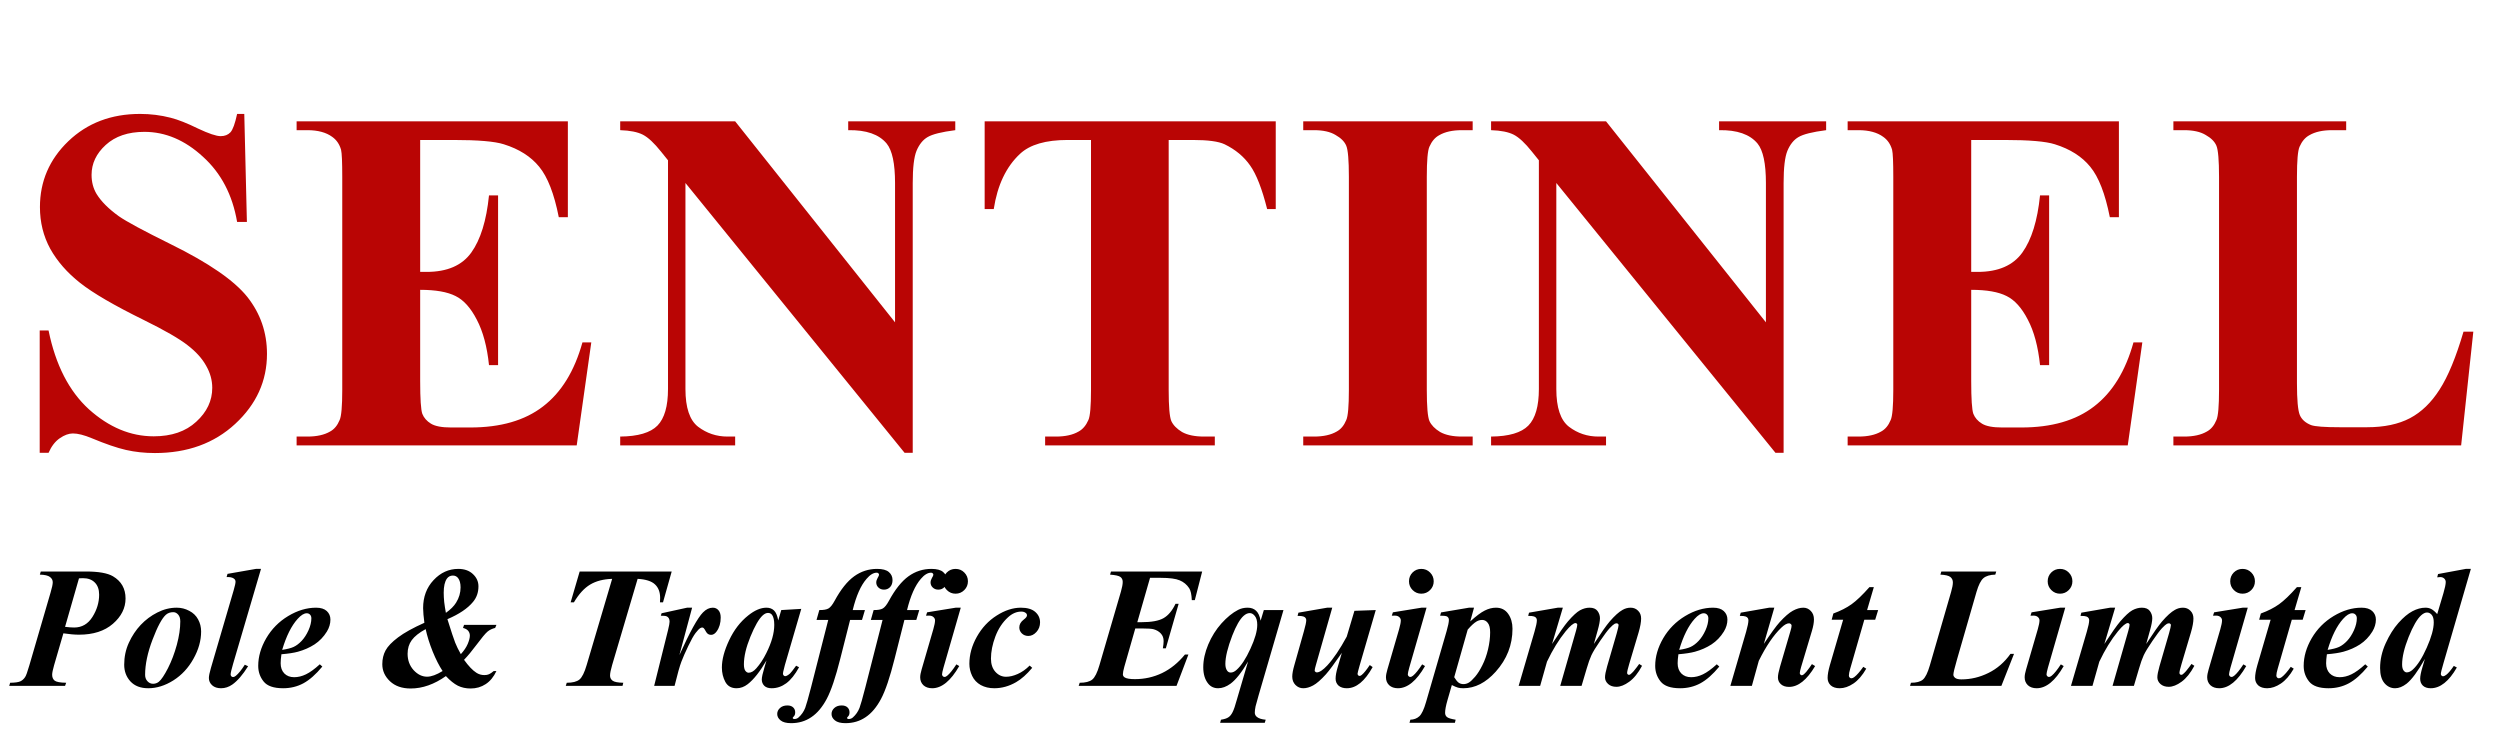 <svg width="174" height="51" viewBox="0 0 174 51" fill="none" xmlns="http://www.w3.org/2000/svg">
<path d="M17.002 7.929L17.184 15.448H16.503C16.181 13.562 15.388 12.049 14.124 10.907C12.871 9.753 11.512 9.177 10.049 9.177C8.918 9.177 8.019 9.482 7.354 10.092C6.7 10.69 6.373 11.383 6.373 12.171C6.373 12.67 6.489 13.113 6.722 13.501C7.044 14.023 7.559 14.538 8.269 15.048C8.79 15.414 9.993 16.063 11.878 16.994C14.518 18.292 16.297 19.517 17.218 20.671C18.127 21.824 18.582 23.143 18.582 24.629C18.582 26.515 17.844 28.139 16.369 29.503C14.906 30.856 13.043 31.532 10.781 31.532C10.071 31.532 9.4 31.46 8.768 31.316C8.136 31.172 7.343 30.9 6.389 30.501C5.857 30.279 5.419 30.168 5.075 30.168C4.787 30.168 4.482 30.279 4.16 30.501C3.839 30.723 3.578 31.061 3.379 31.516H2.763V22.999H3.379C3.867 25.395 4.804 27.224 6.19 28.488C7.587 29.741 9.089 30.368 10.697 30.368C11.939 30.368 12.926 30.03 13.658 29.353C14.401 28.677 14.773 27.89 14.773 26.991C14.773 26.459 14.629 25.943 14.34 25.444C14.063 24.945 13.636 24.474 13.059 24.03C12.483 23.576 11.463 22.988 9.999 22.267C7.947 21.258 6.472 20.399 5.574 19.689C4.676 18.979 3.983 18.187 3.495 17.311C3.018 16.434 2.78 15.47 2.78 14.416C2.78 12.62 3.44 11.09 4.759 9.825C6.079 8.561 7.742 7.929 9.749 7.929C10.481 7.929 11.191 8.018 11.878 8.195C12.4 8.328 13.032 8.578 13.775 8.944C14.529 9.299 15.055 9.476 15.355 9.476C15.643 9.476 15.87 9.387 16.037 9.21C16.203 9.033 16.358 8.606 16.503 7.929H17.002ZM29.244 9.742V18.924H29.693C31.123 18.924 32.16 18.475 32.803 17.577C33.447 16.678 33.857 15.353 34.034 13.601H34.666V25.411H34.034C33.901 24.125 33.618 23.071 33.186 22.251C32.765 21.43 32.271 20.881 31.706 20.604C31.14 20.316 30.32 20.172 29.244 20.172V26.526C29.244 27.767 29.294 28.527 29.394 28.804C29.505 29.082 29.704 29.309 29.992 29.486C30.281 29.664 30.746 29.753 31.39 29.753H32.737C34.844 29.753 36.529 29.265 37.794 28.289C39.069 27.313 39.984 25.827 40.538 23.831H41.154L40.139 31H20.644V30.385H21.393C22.047 30.385 22.574 30.268 22.973 30.035C23.261 29.88 23.483 29.614 23.638 29.237C23.76 28.971 23.821 28.272 23.821 27.141V12.304C23.821 11.284 23.794 10.657 23.738 10.424C23.627 10.036 23.422 9.737 23.123 9.526C22.701 9.216 22.125 9.06 21.393 9.06H20.644V8.445H39.523V15.115H38.891C38.57 13.485 38.115 12.315 37.527 11.605C36.951 10.896 36.13 10.374 35.066 10.042C34.445 9.842 33.28 9.742 31.573 9.742H29.244ZM51.167 8.445L62.295 22.434V12.736C62.295 11.383 62.101 10.469 61.713 9.992C61.18 9.349 60.288 9.038 59.035 9.06V8.445H66.487V9.06C65.533 9.182 64.89 9.343 64.557 9.543C64.235 9.731 63.98 10.047 63.792 10.491C63.614 10.923 63.526 11.672 63.526 12.736V31.516H62.96L47.707 12.736V27.075C47.707 28.372 48.001 29.248 48.589 29.703C49.188 30.157 49.87 30.385 50.635 30.385H51.167V31H43.166V30.385C44.408 30.373 45.273 30.118 45.761 29.619C46.249 29.12 46.493 28.272 46.493 27.075V11.156L46.011 10.557C45.534 9.958 45.112 9.565 44.746 9.376C44.38 9.188 43.854 9.082 43.166 9.06V8.445H51.167ZM88.792 8.445V14.549H88.193C87.838 13.141 87.445 12.132 87.012 11.522C86.58 10.901 85.987 10.408 85.233 10.042C84.811 9.842 84.074 9.742 83.02 9.742H81.34V27.141C81.34 28.294 81.401 29.015 81.523 29.303C81.656 29.592 81.906 29.847 82.272 30.069C82.649 30.279 83.159 30.385 83.802 30.385H84.551V31H72.741V30.385H73.489C74.144 30.385 74.67 30.268 75.07 30.035C75.358 29.88 75.585 29.614 75.751 29.237C75.873 28.971 75.934 28.272 75.934 27.141V9.742H74.304C72.785 9.742 71.682 10.064 70.994 10.707C70.029 11.605 69.42 12.886 69.165 14.549H68.532V8.445H88.792ZM102.498 30.385V31H90.705V30.385H91.454C92.108 30.385 92.635 30.268 93.034 30.035C93.322 29.88 93.544 29.614 93.699 29.237C93.821 28.971 93.882 28.272 93.882 27.141V12.304C93.882 11.151 93.821 10.43 93.699 10.142C93.577 9.853 93.328 9.604 92.951 9.393C92.585 9.171 92.086 9.06 91.454 9.06H90.705V8.445H102.498V9.06H101.75C101.096 9.06 100.569 9.177 100.17 9.41C99.881 9.565 99.654 9.831 99.488 10.208C99.366 10.474 99.305 11.173 99.305 12.304V27.141C99.305 28.294 99.366 29.015 99.488 29.303C99.621 29.592 99.87 29.847 100.236 30.069C100.613 30.279 101.118 30.385 101.75 30.385H102.498ZM111.78 8.445L122.908 22.434V12.736C122.908 11.383 122.714 10.469 122.326 9.992C121.793 9.349 120.901 9.038 119.648 9.06V8.445H127.099V9.06C126.146 9.182 125.503 9.343 125.17 9.543C124.848 9.731 124.593 10.047 124.405 10.491C124.227 10.923 124.139 11.672 124.139 12.736V31.516H123.573L108.32 12.736V27.075C108.32 28.372 108.614 29.248 109.202 29.703C109.8 30.157 110.482 30.385 111.248 30.385H111.78V31H103.779V30.385C105.021 30.373 105.886 30.118 106.374 29.619C106.862 29.12 107.106 28.272 107.106 27.075V11.156L106.623 10.557C106.147 9.958 105.725 9.565 105.359 9.376C104.993 9.188 104.467 9.082 103.779 9.06V8.445H111.78ZM137.196 9.742V18.924H137.645C139.076 18.924 140.112 18.475 140.756 17.577C141.399 16.678 141.809 15.353 141.986 13.601H142.619V25.411H141.986C141.853 24.125 141.571 23.071 141.138 22.251C140.717 21.43 140.223 20.881 139.658 20.604C139.092 20.316 138.272 20.172 137.196 20.172V26.526C137.196 27.767 137.246 28.527 137.346 28.804C137.457 29.082 137.656 29.309 137.945 29.486C138.233 29.664 138.699 29.753 139.342 29.753H140.689C142.796 29.753 144.482 29.265 145.746 28.289C147.021 27.313 147.936 25.827 148.49 23.831H149.106L148.091 31H128.596V30.385H129.345C129.999 30.385 130.526 30.268 130.925 30.035C131.213 29.88 131.435 29.614 131.59 29.237C131.712 28.971 131.773 28.272 131.773 27.141V12.304C131.773 11.284 131.746 10.657 131.69 10.424C131.579 10.036 131.374 9.737 131.075 9.526C130.653 9.216 130.077 9.06 129.345 9.06H128.596V8.445H147.476V15.115H146.844C146.522 13.485 146.067 12.315 145.48 11.605C144.903 10.896 144.082 10.374 143.018 10.042C142.397 9.842 141.232 9.742 139.525 9.742H137.196ZM172.143 23.082L171.295 31H151.268V30.385H152.017C152.671 30.385 153.198 30.268 153.597 30.035C153.885 29.88 154.107 29.614 154.262 29.237C154.384 28.971 154.445 28.272 154.445 27.141V12.304C154.445 11.151 154.384 10.43 154.262 10.142C154.14 9.853 153.891 9.604 153.514 9.393C153.148 9.171 152.649 9.06 152.017 9.06H151.268V8.445H163.294V9.06H162.313C161.659 9.06 161.132 9.177 160.733 9.41C160.444 9.565 160.217 9.831 160.051 10.208C159.929 10.474 159.868 11.173 159.868 12.304V26.675C159.868 27.828 159.934 28.566 160.067 28.887C160.2 29.198 160.461 29.431 160.849 29.586C161.126 29.686 161.797 29.736 162.862 29.736H164.741C165.939 29.736 166.937 29.525 167.735 29.104C168.534 28.682 169.221 28.017 169.798 27.108C170.386 26.198 170.94 24.857 171.461 23.082H172.143Z" fill="#B90504"/>
<path d="M4.411 44.08L3.765 46.299C3.675 46.612 3.63 46.834 3.63 46.963C3.63 47.143 3.689 47.28 3.806 47.374C3.924 47.464 4.19 47.513 4.605 47.52L4.528 47.737H0.642L0.706 47.52C1.035 47.516 1.268 47.485 1.405 47.426C1.542 47.364 1.656 47.264 1.746 47.127C1.812 47.037 1.912 46.761 2.045 46.299L3.519 41.245C3.62 40.908 3.671 40.667 3.671 40.523C3.671 40.378 3.607 40.256 3.477 40.158C3.348 40.057 3.113 40.002 2.773 39.994L2.838 39.777H5.99C6.855 39.777 7.477 39.886 7.857 40.106C8.444 40.45 8.738 40.967 8.738 41.656C8.738 42.321 8.444 42.908 7.857 43.417C7.274 43.922 6.487 44.174 5.497 44.174C5.199 44.174 4.837 44.143 4.411 44.08ZM4.528 43.628C4.783 43.659 4.994 43.675 5.162 43.675C5.702 43.675 6.127 43.428 6.436 42.935C6.745 42.442 6.9 41.928 6.9 41.391C6.9 41.027 6.8 40.746 6.601 40.546C6.401 40.342 6.125 40.241 5.773 40.241C5.699 40.241 5.607 40.245 5.497 40.252L4.528 43.628ZM12.301 42.295C12.61 42.295 12.9 42.368 13.17 42.513C13.444 42.654 13.649 42.851 13.786 43.106C13.927 43.36 13.998 43.642 13.998 43.951C13.998 44.585 13.82 45.219 13.463 45.853C13.111 46.487 12.646 46.988 12.066 47.356C11.487 47.72 10.904 47.902 10.317 47.902C9.784 47.902 9.372 47.743 9.078 47.426C8.788 47.109 8.644 46.722 8.644 46.264C8.644 45.72 8.751 45.211 8.967 44.738C9.186 44.26 9.462 43.845 9.794 43.493C10.131 43.137 10.516 42.849 10.951 42.63C11.385 42.407 11.835 42.295 12.301 42.295ZM12.06 42.607C11.853 42.607 11.681 42.667 11.544 42.789C11.27 43.035 10.961 43.612 10.616 44.52C10.272 45.425 10.1 46.24 10.1 46.968C10.1 47.148 10.154 47.297 10.264 47.415C10.373 47.532 10.503 47.591 10.651 47.591C10.804 47.591 10.939 47.544 11.056 47.45C11.229 47.309 11.44 46.994 11.691 46.505C11.941 46.012 12.146 45.469 12.307 44.879C12.467 44.284 12.548 43.74 12.548 43.246C12.548 43.043 12.499 42.886 12.401 42.777C12.303 42.663 12.19 42.607 12.06 42.607ZM18.166 39.595L16.223 46.205C16.109 46.597 16.052 46.841 16.052 46.939C16.052 46.99 16.068 47.033 16.099 47.068C16.135 47.103 16.172 47.121 16.211 47.121C16.281 47.121 16.348 47.094 16.411 47.039C16.598 46.886 16.808 46.628 17.039 46.264L17.268 46.37C16.896 46.965 16.53 47.389 16.17 47.644C15.923 47.816 15.661 47.902 15.383 47.902C15.125 47.902 14.919 47.833 14.767 47.697C14.614 47.556 14.538 47.387 14.538 47.192C14.538 47.047 14.585 46.814 14.679 46.493L16.264 41.08C16.35 40.783 16.393 40.585 16.393 40.487C16.393 40.393 16.352 40.319 16.27 40.264C16.16 40.186 15.994 40.153 15.771 40.164L15.835 39.941L17.814 39.595H18.166ZM19.587 45.536C19.551 45.79 19.534 46 19.534 46.164C19.534 46.458 19.618 46.693 19.786 46.869C19.958 47.045 20.187 47.133 20.473 47.133C20.747 47.133 21.021 47.066 21.295 46.933C21.573 46.8 21.894 46.567 22.258 46.235L22.434 46.393C21.984 46.937 21.545 47.325 21.119 47.556C20.692 47.786 20.221 47.902 19.704 47.902C19.05 47.902 18.598 47.745 18.348 47.432C18.097 47.119 17.972 46.757 17.972 46.346C17.972 45.704 18.158 45.062 18.53 44.421C18.906 43.779 19.414 43.264 20.056 42.877C20.702 42.489 21.35 42.295 21.999 42.295C22.328 42.295 22.577 42.374 22.745 42.53C22.913 42.687 22.997 42.884 22.997 43.123C22.997 43.409 22.915 43.687 22.751 43.957C22.524 44.325 22.238 44.622 21.894 44.849C21.549 45.072 21.164 45.242 20.737 45.36C20.451 45.438 20.068 45.497 19.587 45.536ZM19.639 45.231C19.984 45.18 20.25 45.111 20.438 45.025C20.63 44.935 20.816 44.794 20.996 44.603C21.18 44.407 21.338 44.162 21.471 43.869C21.604 43.571 21.671 43.293 21.671 43.035C21.671 42.925 21.639 42.839 21.577 42.777C21.518 42.714 21.442 42.683 21.348 42.683C21.16 42.683 20.949 42.814 20.714 43.076C20.283 43.554 19.925 44.272 19.639 45.231ZM29.537 43.346C29.51 43.135 29.488 42.945 29.473 42.777C29.457 42.605 29.449 42.454 29.449 42.325C29.449 41.542 29.692 40.892 30.177 40.376C30.663 39.855 31.236 39.595 31.897 39.595C32.32 39.595 32.659 39.714 32.913 39.953C33.171 40.192 33.3 40.477 33.3 40.81C33.3 41.229 33.175 41.589 32.925 41.89C32.553 42.344 31.958 42.745 31.14 43.094C31.402 43.935 31.582 44.479 31.68 44.726C31.778 44.972 31.909 45.241 32.074 45.53C32.297 45.284 32.457 45.045 32.555 44.814C32.653 44.579 32.702 44.387 32.702 44.239C32.702 44.113 32.664 44.004 32.59 43.91C32.516 43.816 32.395 43.747 32.226 43.704L32.297 43.493H34.551L34.463 43.704C34.252 43.755 34.074 43.841 33.929 43.963C33.784 44.084 33.516 44.407 33.124 44.931C32.846 45.307 32.571 45.638 32.297 45.923C32.61 46.358 32.895 46.657 33.154 46.822C33.318 46.931 33.506 46.986 33.717 46.986C33.839 46.986 33.944 46.967 34.034 46.927C34.124 46.888 34.234 46.814 34.363 46.704H34.551C34.363 47.107 34.115 47.411 33.805 47.614C33.496 47.818 33.146 47.919 32.755 47.919C32.426 47.919 32.13 47.855 31.868 47.726C31.606 47.593 31.328 47.37 31.034 47.056C30.631 47.342 30.224 47.557 29.813 47.702C29.406 47.847 28.995 47.919 28.581 47.919C27.978 47.919 27.498 47.751 27.142 47.415C26.786 47.078 26.608 46.683 26.608 46.229C26.608 45.869 26.684 45.548 26.837 45.266C26.989 44.984 27.279 44.683 27.706 44.362C28.132 44.041 28.743 43.702 29.537 43.346ZM31.034 42.654C31.359 42.423 31.596 42.186 31.745 41.943C31.952 41.611 32.056 41.256 32.056 40.881C32.056 40.599 31.997 40.382 31.88 40.229C31.786 40.115 31.666 40.059 31.522 40.059C31.346 40.059 31.207 40.129 31.105 40.27C30.956 40.481 30.882 40.808 30.882 41.25C30.882 41.45 30.893 41.667 30.917 41.902C30.944 42.133 30.984 42.383 31.034 42.654ZM29.625 43.787C29.175 44.033 28.852 44.289 28.657 44.556C28.465 44.818 28.369 45.133 28.369 45.501C28.369 45.951 28.508 46.331 28.786 46.64C29.068 46.945 29.381 47.098 29.725 47.098C29.874 47.098 30.038 47.064 30.218 46.998C30.398 46.931 30.594 46.834 30.805 46.704C30.567 46.344 30.336 45.89 30.113 45.342C29.894 44.794 29.731 44.276 29.625 43.787ZM40.345 39.777H46.75L46.146 41.92H45.934C45.942 41.806 45.946 41.706 45.946 41.62C45.946 41.213 45.827 40.898 45.588 40.675C45.349 40.448 44.946 40.319 44.379 40.288L42.606 46.282C42.508 46.614 42.459 46.861 42.459 47.021C42.459 47.17 42.52 47.289 42.641 47.379C42.762 47.465 43.009 47.513 43.38 47.52L43.328 47.737H39.377L39.447 47.52C39.85 47.52 40.144 47.446 40.328 47.297C40.512 47.145 40.68 46.806 40.833 46.282L42.606 40.288C41.995 40.307 41.484 40.44 41.073 40.687C40.662 40.933 40.287 41.344 39.946 41.92H39.717L40.345 39.777ZM48.171 42.295L47.285 45.595C48.013 43.986 48.56 42.996 48.928 42.624C49.144 42.405 49.37 42.295 49.609 42.295C49.774 42.295 49.907 42.356 50.008 42.477C50.11 42.595 50.161 42.763 50.161 42.982C50.161 43.362 50.069 43.681 49.885 43.939C49.768 44.104 49.637 44.186 49.492 44.186C49.335 44.186 49.218 44.113 49.14 43.969C49.061 43.824 49.007 43.74 48.975 43.716C48.944 43.689 48.911 43.675 48.875 43.675C48.836 43.675 48.795 43.687 48.752 43.71C48.666 43.757 48.553 43.873 48.412 44.057C48.275 44.237 48.104 44.54 47.901 44.967C47.697 45.393 47.539 45.755 47.425 46.053C47.312 46.346 47.153 46.908 46.95 47.737H45.529L46.498 43.845C46.568 43.556 46.603 43.364 46.603 43.27C46.603 43.164 46.584 43.082 46.545 43.023C46.51 42.965 46.459 42.922 46.392 42.894C46.33 42.867 46.197 42.853 45.993 42.853L46.046 42.683L47.819 42.295H48.171ZM55.768 42.378L54.629 46.282L54.511 46.757C54.5 46.816 54.494 46.859 54.494 46.886C54.494 46.933 54.509 46.974 54.541 47.01C54.576 47.045 54.611 47.062 54.646 47.062C54.728 47.062 54.842 47 54.987 46.875C55.045 46.824 55.186 46.644 55.41 46.334L55.615 46.44C55.337 46.949 55.04 47.321 54.723 47.556C54.41 47.786 54.071 47.902 53.707 47.902C53.484 47.902 53.314 47.845 53.196 47.732C53.079 47.614 53.02 47.468 53.02 47.291C53.02 47.139 53.083 46.855 53.208 46.44L53.349 45.965C52.895 46.743 52.459 47.295 52.04 47.62C51.797 47.808 51.539 47.902 51.265 47.902C50.905 47.902 50.645 47.755 50.484 47.462C50.324 47.164 50.243 46.83 50.243 46.458C50.243 45.906 50.412 45.274 50.748 44.562C51.085 43.845 51.527 43.27 52.075 42.836C52.525 42.475 52.948 42.295 53.343 42.295C53.562 42.295 53.738 42.36 53.871 42.489C54.005 42.614 54.102 42.845 54.165 43.182L54.376 42.46L55.768 42.378ZM53.889 43.493C53.889 43.176 53.84 42.947 53.742 42.806C53.672 42.708 53.576 42.659 53.455 42.659C53.333 42.659 53.208 42.718 53.079 42.836C52.817 43.078 52.533 43.571 52.228 44.315C51.926 45.055 51.776 45.694 51.776 46.235C51.776 46.442 51.809 46.593 51.875 46.687C51.946 46.777 52.022 46.822 52.104 46.822C52.28 46.822 52.459 46.72 52.639 46.516C52.897 46.227 53.13 45.873 53.337 45.454C53.705 44.718 53.889 44.065 53.889 43.493ZM59.167 43.147L58.48 45.859C58.159 47.139 57.846 48.066 57.541 48.642C57.235 49.217 56.877 49.642 56.466 49.916C56.059 50.194 55.592 50.332 55.063 50.332C54.73 50.332 54.486 50.268 54.329 50.139C54.173 50.013 54.094 49.865 54.094 49.693C54.094 49.532 54.159 49.393 54.288 49.276C54.417 49.158 54.588 49.099 54.799 49.099C54.975 49.099 55.11 49.145 55.204 49.235C55.298 49.325 55.345 49.438 55.345 49.575C55.345 49.7 55.316 49.792 55.257 49.851C55.198 49.914 55.169 49.955 55.169 49.974L55.198 50.015C55.222 50.035 55.249 50.045 55.28 50.045C55.398 50.045 55.498 50.008 55.58 49.933C55.787 49.749 55.942 49.526 56.044 49.264C56.114 49.084 56.249 48.608 56.449 47.837L57.646 43.147H56.83L57.024 42.46C57.318 42.464 57.531 42.426 57.664 42.348C57.797 42.27 57.938 42.094 58.087 41.82C58.517 41.025 58.971 40.456 59.449 40.111C59.926 39.767 60.458 39.595 61.045 39.595C61.421 39.595 61.693 39.667 61.861 39.812C62.034 39.957 62.12 40.145 62.12 40.376C62.12 40.579 62.063 40.742 61.95 40.863C61.836 40.98 61.695 41.039 61.527 41.039C61.37 41.039 61.241 40.99 61.139 40.892C61.038 40.794 60.987 40.677 60.987 40.54C60.987 40.442 61.018 40.339 61.081 40.229C61.147 40.119 61.18 40.045 61.18 40.006C61.18 39.963 61.165 39.928 61.133 39.9C61.106 39.873 61.069 39.859 61.022 39.859C60.791 39.859 60.554 40.002 60.312 40.288C59.912 40.746 59.591 41.47 59.349 42.46H60.2L59.995 43.147H59.167ZM62.947 43.147L62.261 45.859C61.94 47.139 61.627 48.066 61.321 48.642C61.016 49.217 60.658 49.642 60.247 49.916C59.84 50.194 59.372 50.332 58.844 50.332C58.511 50.332 58.267 50.268 58.11 50.139C57.953 50.013 57.875 49.865 57.875 49.693C57.875 49.532 57.94 49.393 58.069 49.276C58.198 49.158 58.368 49.099 58.58 49.099C58.756 49.099 58.891 49.145 58.985 49.235C59.079 49.325 59.126 49.438 59.126 49.575C59.126 49.7 59.096 49.792 59.038 49.851C58.979 49.914 58.95 49.955 58.95 49.974L58.979 50.015C59.002 50.035 59.03 50.045 59.061 50.045C59.178 50.045 59.278 50.008 59.361 49.933C59.568 49.749 59.722 49.526 59.824 49.264C59.895 49.084 60.03 48.608 60.229 47.837L61.427 43.147H60.611L60.805 42.46C61.098 42.464 61.312 42.426 61.445 42.348C61.578 42.27 61.719 42.094 61.867 41.82C62.298 41.025 62.752 40.456 63.229 40.111C63.707 39.767 64.239 39.595 64.826 39.595C65.202 39.595 65.474 39.667 65.642 39.812C65.814 39.957 65.9 40.145 65.9 40.376C65.9 40.579 65.844 40.742 65.73 40.863C65.617 40.98 65.476 41.039 65.308 41.039C65.151 41.039 65.022 40.99 64.92 40.892C64.818 40.794 64.767 40.677 64.767 40.54C64.767 40.442 64.799 40.339 64.861 40.229C64.928 40.119 64.961 40.045 64.961 40.006C64.961 39.963 64.945 39.928 64.914 39.9C64.887 39.873 64.85 39.859 64.803 39.859C64.572 39.859 64.335 40.002 64.092 40.288C63.693 40.746 63.372 41.47 63.13 42.46H63.981L63.775 43.147H62.947ZM66.505 39.595C66.748 39.595 66.951 39.679 67.116 39.847C67.284 40.016 67.368 40.219 67.368 40.458C67.368 40.697 67.284 40.9 67.116 41.068C66.947 41.237 66.744 41.321 66.505 41.321C66.27 41.321 66.069 41.237 65.9 41.068C65.732 40.9 65.648 40.697 65.648 40.458C65.648 40.219 65.73 40.016 65.895 39.847C66.063 39.679 66.266 39.595 66.505 39.595ZM66.869 42.295L65.666 46.469C65.599 46.708 65.566 46.865 65.566 46.939C65.566 46.982 65.583 47.023 65.619 47.062C65.654 47.098 65.691 47.115 65.73 47.115C65.797 47.115 65.863 47.086 65.93 47.027C66.106 46.882 66.317 46.62 66.564 46.24L66.763 46.358C66.172 47.387 65.544 47.902 64.879 47.902C64.624 47.902 64.421 47.831 64.268 47.691C64.12 47.546 64.045 47.364 64.045 47.145C64.045 47 64.079 46.816 64.145 46.593L64.961 43.787C65.039 43.517 65.079 43.313 65.079 43.176C65.079 43.09 65.041 43.014 64.967 42.947C64.893 42.88 64.791 42.847 64.662 42.847C64.603 42.847 64.533 42.849 64.45 42.853L64.527 42.618L66.517 42.295H66.869ZM71.665 46.323L71.842 46.481C71.462 46.935 71.088 47.268 70.72 47.479C70.231 47.761 69.724 47.902 69.2 47.902C68.847 47.902 68.534 47.828 68.26 47.679C67.99 47.526 67.791 47.315 67.662 47.045C67.532 46.771 67.468 46.491 67.468 46.205C67.468 45.563 67.642 44.933 67.99 44.315C68.339 43.693 68.799 43.202 69.37 42.841C69.941 42.477 70.503 42.295 71.055 42.295C71.497 42.295 71.83 42.393 72.053 42.589C72.276 42.785 72.388 43.027 72.388 43.317C72.388 43.579 72.303 43.802 72.135 43.986C71.967 44.17 71.779 44.262 71.572 44.262C71.391 44.262 71.241 44.203 71.12 44.086C71.002 43.969 70.943 43.83 70.943 43.669C70.943 43.458 71.049 43.274 71.26 43.117C71.405 43.008 71.478 42.912 71.478 42.83C71.478 42.759 71.448 42.703 71.389 42.659C71.311 42.597 71.21 42.566 71.084 42.566C70.755 42.566 70.446 42.699 70.157 42.965C69.773 43.317 69.48 43.763 69.276 44.303C69.073 44.843 68.971 45.356 68.971 45.841C68.971 46.225 69.075 46.532 69.282 46.763C69.489 46.99 69.736 47.103 70.022 47.103C70.272 47.103 70.542 47.039 70.832 46.91C71.125 46.781 71.403 46.585 71.665 46.323ZM80.043 40.217L79.156 43.305H79.427C80.139 43.305 80.657 43.211 80.982 43.023C81.311 42.836 81.589 42.503 81.816 42.025H82.033L81.141 45.125H80.935C80.971 44.918 80.988 44.749 80.988 44.62C80.988 44.405 80.924 44.229 80.794 44.092C80.669 43.955 80.505 43.857 80.301 43.798C80.168 43.759 79.892 43.74 79.474 43.74H79.016L78.252 46.411C78.186 46.646 78.153 46.82 78.153 46.933C78.153 47.023 78.196 47.096 78.282 47.151C78.407 47.229 78.644 47.268 78.992 47.268C79.661 47.268 80.291 47.127 80.882 46.845C81.473 46.559 82.004 46.129 82.473 45.554H82.714L81.886 47.737H75.076L75.147 47.52C75.546 47.52 75.838 47.446 76.022 47.297C76.205 47.145 76.372 46.812 76.52 46.299L78.017 41.174C78.1 40.888 78.141 40.663 78.141 40.499C78.141 40.35 78.088 40.237 77.982 40.158C77.877 40.076 77.636 40.022 77.26 39.994L77.325 39.777H83.671L83.16 41.767H82.949C82.933 41.376 82.873 41.1 82.767 40.939C82.603 40.689 82.383 40.507 82.109 40.393C81.839 40.276 81.399 40.217 80.788 40.217H80.043ZM89.33 42.46L87.599 48.395C87.481 48.802 87.411 49.059 87.387 49.164C87.352 49.336 87.334 49.481 87.334 49.599C87.334 49.72 87.383 49.82 87.481 49.898C87.61 50.004 87.814 50.068 88.092 50.092L88.027 50.309H84.921L84.98 50.092C85.211 50.056 85.381 50.002 85.491 49.927C85.604 49.857 85.704 49.736 85.79 49.563C85.876 49.395 85.974 49.107 86.084 48.7L86.865 46.041C86.426 46.792 86.019 47.307 85.644 47.585C85.354 47.796 85.066 47.902 84.781 47.902C84.495 47.902 84.266 47.796 84.094 47.585C83.863 47.303 83.747 46.922 83.747 46.44C83.747 45.935 83.863 45.407 84.094 44.855C84.329 44.299 84.636 43.81 85.015 43.387C85.399 42.961 85.784 42.648 86.172 42.448C86.368 42.346 86.589 42.295 86.835 42.295C87.078 42.295 87.274 42.366 87.422 42.507C87.575 42.648 87.681 42.879 87.739 43.2L87.963 42.46H89.33ZM86.982 42.671C86.841 42.671 86.698 42.736 86.553 42.865C86.295 43.096 86.033 43.552 85.767 44.233C85.446 45.07 85.285 45.73 85.285 46.211C85.285 46.415 85.329 46.573 85.415 46.687C85.477 46.769 85.558 46.81 85.655 46.81C85.792 46.81 85.929 46.747 86.066 46.622C86.395 46.329 86.716 45.839 87.029 45.154C87.346 44.469 87.505 43.914 87.505 43.487C87.505 43.217 87.45 43.014 87.34 42.877C87.234 42.74 87.115 42.671 86.982 42.671ZM92.724 42.295L91.585 46.288C91.53 46.471 91.502 46.599 91.502 46.669C91.502 46.704 91.516 46.732 91.544 46.751C91.575 46.783 91.612 46.798 91.655 46.798C91.835 46.798 92.076 46.638 92.377 46.317C92.808 45.851 93.26 45.182 93.733 44.309L94.268 42.513L95.753 42.46L94.626 46.334C94.532 46.663 94.485 46.851 94.485 46.898C94.485 46.929 94.499 46.963 94.526 46.998C94.557 47.029 94.588 47.045 94.62 47.045C94.675 47.045 94.728 47.021 94.778 46.974C94.919 46.861 95.105 46.632 95.336 46.288L95.536 46.428C94.992 47.411 94.393 47.902 93.739 47.902C93.497 47.902 93.305 47.841 93.164 47.72C93.027 47.595 92.958 47.432 92.958 47.233C92.958 47.021 93.007 46.753 93.105 46.428L93.393 45.436C92.884 46.176 92.514 46.675 92.283 46.933C91.931 47.321 91.634 47.579 91.391 47.708C91.152 47.837 90.923 47.902 90.704 47.902C90.497 47.902 90.317 47.826 90.164 47.673C90.015 47.52 89.941 47.327 89.941 47.092C89.941 46.892 89.99 46.624 90.088 46.288L90.751 43.939C90.861 43.556 90.915 43.297 90.915 43.164C90.915 43.106 90.9 43.055 90.868 43.012C90.837 42.965 90.784 42.929 90.71 42.906C90.639 42.879 90.506 42.865 90.311 42.865L90.37 42.642L92.371 42.295H92.724ZM98.923 39.595C99.166 39.595 99.369 39.679 99.534 39.847C99.702 40.016 99.786 40.219 99.786 40.458C99.786 40.697 99.702 40.9 99.534 41.068C99.365 41.237 99.162 41.321 98.923 41.321C98.688 41.321 98.487 41.237 98.318 41.068C98.15 40.9 98.066 40.697 98.066 40.458C98.066 40.219 98.148 40.016 98.312 39.847C98.481 39.679 98.684 39.595 98.923 39.595ZM99.287 42.295L98.084 46.469C98.017 46.708 97.984 46.865 97.984 46.939C97.984 46.982 98.001 47.023 98.037 47.062C98.072 47.098 98.109 47.115 98.148 47.115C98.215 47.115 98.281 47.086 98.348 47.027C98.524 46.882 98.735 46.62 98.982 46.24L99.181 46.358C98.59 47.387 97.962 47.902 97.297 47.902C97.043 47.902 96.839 47.831 96.686 47.691C96.538 47.546 96.463 47.364 96.463 47.145C96.463 47 96.496 46.816 96.563 46.593L97.379 43.787C97.457 43.517 97.496 43.313 97.496 43.176C97.496 43.09 97.459 43.014 97.385 42.947C97.311 42.88 97.209 42.847 97.08 42.847C97.021 42.847 96.951 42.849 96.868 42.853L96.945 42.618L98.935 42.295H99.287ZM100.297 42.624L102.24 42.295H102.592L102.328 43.252C102.739 42.877 103.076 42.624 103.338 42.495C103.6 42.362 103.86 42.295 104.119 42.295C104.487 42.295 104.77 42.438 104.97 42.724C105.169 43.006 105.269 43.352 105.269 43.763C105.269 44.886 104.88 45.882 104.101 46.751C103.412 47.518 102.661 47.902 101.847 47.902C101.702 47.902 101.579 47.888 101.477 47.861C101.375 47.833 101.232 47.773 101.048 47.679L100.743 48.736C100.633 49.119 100.579 49.411 100.579 49.61C100.579 49.736 100.622 49.833 100.708 49.904C100.794 49.978 100.995 50.041 101.312 50.092L101.26 50.309H98.101L98.16 50.092C98.41 50.084 98.62 50.004 98.788 49.851C98.952 49.698 99.107 49.37 99.252 48.865L100.684 43.928C100.79 43.56 100.843 43.299 100.843 43.147C100.843 43.08 100.827 43.025 100.796 42.982C100.764 42.935 100.718 42.902 100.655 42.883C100.592 42.863 100.451 42.853 100.232 42.853L100.297 42.624ZM101.213 47.133C101.33 47.325 101.436 47.454 101.53 47.52C101.624 47.583 101.733 47.614 101.858 47.614C101.984 47.614 102.105 47.581 102.222 47.514C102.344 47.444 102.492 47.305 102.669 47.098C102.845 46.89 103.013 46.624 103.173 46.299C103.338 45.974 103.469 45.606 103.567 45.196C103.665 44.781 103.714 44.385 103.714 44.01C103.714 43.708 103.659 43.489 103.549 43.352C103.443 43.215 103.314 43.147 103.162 43.147C103.025 43.147 102.896 43.182 102.774 43.252C102.598 43.354 102.391 43.544 102.152 43.822L101.213 47.133ZM108.774 42.295L108.023 44.82C108.527 44.045 108.895 43.522 109.126 43.252C109.467 42.857 109.747 42.599 109.966 42.477C110.189 42.356 110.412 42.295 110.635 42.295C110.889 42.295 111.073 42.372 111.187 42.524C111.3 42.677 111.357 42.845 111.357 43.029C111.357 43.221 111.304 43.503 111.199 43.875L110.934 44.82C111.443 44.037 111.809 43.517 112.032 43.258C112.377 42.859 112.676 42.589 112.931 42.448C113.107 42.346 113.294 42.295 113.494 42.295C113.702 42.295 113.874 42.366 114.011 42.507C114.152 42.644 114.222 42.824 114.222 43.047C114.222 43.297 114.163 43.622 114.046 44.021L113.394 46.211C113.296 46.536 113.248 46.745 113.248 46.839C113.248 46.871 113.259 46.9 113.283 46.927C113.31 46.955 113.339 46.968 113.371 46.968C113.414 46.968 113.451 46.955 113.482 46.927C113.623 46.814 113.772 46.648 113.929 46.428C113.964 46.381 114.017 46.309 114.087 46.211L114.287 46.34C114.017 46.845 113.719 47.215 113.394 47.45C113.073 47.685 112.776 47.802 112.502 47.802C112.263 47.802 112.071 47.737 111.927 47.608C111.782 47.475 111.709 47.321 111.709 47.145C111.709 46.976 111.758 46.722 111.856 46.381L112.52 44.092C112.61 43.775 112.655 43.577 112.655 43.499C112.655 43.471 112.641 43.446 112.613 43.423C112.586 43.395 112.559 43.382 112.531 43.382C112.48 43.382 112.43 43.393 112.379 43.417C112.304 43.456 112.189 43.558 112.032 43.722C111.88 43.886 111.659 44.182 111.369 44.608C111.079 45.031 110.878 45.362 110.764 45.601C110.655 45.839 110.545 46.148 110.435 46.528L110.077 47.737H108.592L109.69 43.904C109.749 43.697 109.778 43.554 109.778 43.475C109.778 43.448 109.764 43.423 109.737 43.399C109.713 43.376 109.688 43.364 109.661 43.364C109.516 43.364 109.287 43.554 108.974 43.933C108.496 44.52 108.062 45.227 107.67 46.053L107.195 47.737H105.698L106.802 43.963C106.911 43.591 106.966 43.327 106.966 43.17C106.966 43.108 106.95 43.055 106.919 43.012C106.888 42.965 106.837 42.929 106.766 42.906C106.696 42.879 106.561 42.865 106.361 42.865L106.42 42.642L108.422 42.295H108.774ZM116.817 45.536C116.782 45.79 116.764 46 116.764 46.164C116.764 46.458 116.848 46.693 117.017 46.869C117.189 47.045 117.418 47.133 117.703 47.133C117.977 47.133 118.251 47.066 118.525 46.933C118.803 46.8 119.124 46.567 119.488 46.235L119.664 46.393C119.214 46.937 118.776 47.325 118.349 47.556C117.923 47.786 117.451 47.902 116.934 47.902C116.281 47.902 115.829 47.745 115.578 47.432C115.328 47.119 115.202 46.757 115.202 46.346C115.202 45.704 115.388 45.062 115.76 44.421C116.136 43.779 116.645 43.264 117.287 42.877C117.932 42.489 118.58 42.295 119.23 42.295C119.559 42.295 119.807 42.374 119.975 42.53C120.144 42.687 120.228 42.884 120.228 43.123C120.228 43.409 120.146 43.687 119.981 43.957C119.754 44.325 119.468 44.622 119.124 44.849C118.78 45.072 118.394 45.242 117.968 45.36C117.682 45.438 117.298 45.497 116.817 45.536ZM116.87 45.231C117.214 45.18 117.48 45.111 117.668 45.025C117.86 44.935 118.046 44.794 118.226 44.603C118.41 44.407 118.568 44.162 118.701 43.869C118.834 43.571 118.901 43.293 118.901 43.035C118.901 42.925 118.87 42.839 118.807 42.777C118.748 42.714 118.672 42.683 118.578 42.683C118.39 42.683 118.179 42.814 117.944 43.076C117.514 43.554 117.155 44.272 116.87 45.231ZM123.492 42.295L122.764 44.814C123.253 44.078 123.619 43.575 123.862 43.305C124.218 42.914 124.525 42.648 124.783 42.507C125.042 42.366 125.284 42.295 125.511 42.295C125.715 42.295 125.889 42.372 126.034 42.524C126.179 42.673 126.251 42.869 126.251 43.111C126.251 43.331 126.204 43.597 126.11 43.91L125.359 46.417C125.296 46.636 125.265 46.779 125.265 46.845C125.265 46.884 125.279 46.92 125.306 46.951C125.337 46.982 125.369 46.998 125.4 46.998C125.439 46.998 125.48 46.982 125.523 46.951C125.66 46.837 125.799 46.677 125.94 46.469C125.975 46.415 126.032 46.333 126.11 46.223L126.333 46.358C125.758 47.325 125.153 47.808 124.519 47.808C124.277 47.808 124.087 47.745 123.95 47.62C123.813 47.495 123.744 47.338 123.744 47.151C123.744 46.986 123.791 46.742 123.885 46.417L124.619 43.91C124.67 43.745 124.695 43.624 124.695 43.546C124.695 43.503 124.678 43.466 124.643 43.434C124.607 43.399 124.566 43.382 124.519 43.382C124.371 43.382 124.19 43.483 123.979 43.687C123.439 44.203 122.917 44.972 122.412 45.994L121.93 47.737H120.433L121.531 43.969C121.637 43.597 121.69 43.333 121.69 43.176C121.69 43.109 121.674 43.055 121.643 43.012C121.611 42.965 121.56 42.929 121.49 42.906C121.42 42.879 121.286 42.865 121.091 42.865L121.155 42.642L123.134 42.295H123.492ZM130.419 40.863L129.95 42.46H130.719L130.513 43.135H129.756L128.775 46.54C128.713 46.751 128.682 46.912 128.682 47.021C128.682 47.072 128.699 47.117 128.734 47.156C128.77 47.192 128.809 47.209 128.852 47.209C128.918 47.209 128.987 47.182 129.057 47.127C129.237 46.99 129.447 46.751 129.685 46.411L129.891 46.54C129.621 47.01 129.323 47.354 128.999 47.573C128.674 47.792 128.355 47.902 128.042 47.902C127.776 47.902 127.568 47.835 127.419 47.702C127.275 47.565 127.202 47.393 127.202 47.186C127.202 46.959 127.253 46.667 127.355 46.311L128.282 43.135H127.484L127.601 42.7C128.102 42.517 128.525 42.301 128.869 42.055C129.214 41.808 129.629 41.411 130.114 40.863H130.419ZM139.296 47.737H132.938L133.002 47.52C133.382 47.52 133.658 47.448 133.83 47.303C134.006 47.154 134.169 46.824 134.317 46.311L135.797 41.198C135.879 40.916 135.92 40.695 135.92 40.534C135.92 40.378 135.861 40.252 135.744 40.158C135.627 40.065 135.396 40.01 135.051 39.994L135.116 39.777H138.938L138.873 39.994C138.505 40.002 138.229 40.084 138.045 40.241C137.865 40.397 137.705 40.716 137.564 41.198L136.214 45.877C136.041 46.471 135.955 46.834 135.955 46.963C135.955 47.041 135.998 47.115 136.084 47.186C136.175 47.252 136.317 47.285 136.513 47.285C137.163 47.285 137.789 47.137 138.392 46.839C138.998 46.542 139.511 46.098 139.93 45.507H140.176L139.296 47.737ZM143.376 39.595C143.619 39.595 143.822 39.679 143.986 39.847C144.155 40.016 144.239 40.219 144.239 40.458C144.239 40.697 144.155 40.9 143.986 41.068C143.818 41.237 143.615 41.321 143.376 41.321C143.141 41.321 142.939 41.237 142.771 41.068C142.603 40.9 142.519 40.697 142.519 40.458C142.519 40.219 142.601 40.016 142.765 39.847C142.934 39.679 143.137 39.595 143.376 39.595ZM143.74 42.295L142.536 46.469C142.47 46.708 142.437 46.865 142.437 46.939C142.437 46.982 142.454 47.023 142.489 47.062C142.525 47.098 142.562 47.115 142.601 47.115C142.667 47.115 142.734 47.086 142.801 47.027C142.977 46.882 143.188 46.62 143.435 46.24L143.634 46.358C143.043 47.387 142.415 47.902 141.75 47.902C141.495 47.902 141.292 47.831 141.139 47.691C140.99 47.546 140.916 47.364 140.916 47.145C140.916 47 140.949 46.816 141.016 46.593L141.832 43.787C141.91 43.517 141.949 43.313 141.949 43.176C141.949 43.09 141.912 43.014 141.838 42.947C141.763 42.88 141.662 42.847 141.532 42.847C141.474 42.847 141.403 42.849 141.321 42.853L141.397 42.618L143.388 42.295H143.74ZM147.215 42.295L146.464 44.82C146.969 44.045 147.337 43.522 147.568 43.252C147.908 42.857 148.188 42.599 148.407 42.477C148.63 42.356 148.853 42.295 149.076 42.295C149.331 42.295 149.515 42.372 149.628 42.524C149.742 42.677 149.798 42.845 149.798 43.029C149.798 43.221 149.746 43.503 149.64 43.875L149.376 44.82C149.885 44.037 150.25 43.517 150.474 43.258C150.818 42.859 151.117 42.589 151.372 42.448C151.548 42.346 151.736 42.295 151.935 42.295C152.143 42.295 152.315 42.366 152.452 42.507C152.593 42.644 152.663 42.824 152.663 43.047C152.663 43.297 152.605 43.622 152.487 44.021L151.836 46.211C151.738 46.536 151.689 46.745 151.689 46.839C151.689 46.871 151.701 46.9 151.724 46.927C151.751 46.955 151.781 46.968 151.812 46.968C151.855 46.968 151.892 46.955 151.924 46.927C152.065 46.814 152.213 46.648 152.37 46.428C152.405 46.381 152.458 46.309 152.528 46.211L152.728 46.34C152.458 46.845 152.16 47.215 151.836 47.45C151.515 47.685 151.217 47.802 150.943 47.802C150.704 47.802 150.513 47.737 150.368 47.608C150.223 47.475 150.151 47.321 150.151 47.145C150.151 46.976 150.2 46.722 150.297 46.381L150.961 44.092C151.051 43.775 151.096 43.577 151.096 43.499C151.096 43.471 151.082 43.446 151.055 43.423C151.027 43.395 151 43.382 150.973 43.382C150.922 43.382 150.871 43.393 150.82 43.417C150.746 43.456 150.63 43.558 150.474 43.722C150.321 43.886 150.1 44.182 149.81 44.608C149.521 45.031 149.319 45.362 149.205 45.601C149.096 45.839 148.986 46.148 148.877 46.528L148.519 47.737H147.033L148.131 43.904C148.19 43.697 148.219 43.554 148.219 43.475C148.219 43.448 148.206 43.423 148.178 43.399C148.155 43.376 148.129 43.364 148.102 43.364C147.957 43.364 147.728 43.554 147.415 43.933C146.937 44.52 146.503 45.227 146.112 46.053L145.636 47.737H144.139L145.243 43.963C145.352 43.591 145.407 43.327 145.407 43.17C145.407 43.108 145.391 43.055 145.36 43.012C145.329 42.965 145.278 42.929 145.208 42.906C145.137 42.879 145.002 42.865 144.802 42.865L144.861 42.642L146.863 42.295H147.215ZM156.08 39.595C156.323 39.595 156.526 39.679 156.691 39.847C156.859 40.016 156.943 40.219 156.943 40.458C156.943 40.697 156.859 40.9 156.691 41.068C156.522 41.237 156.319 41.321 156.08 41.321C155.845 41.321 155.644 41.237 155.475 41.068C155.307 40.9 155.223 40.697 155.223 40.458C155.223 40.219 155.305 40.016 155.469 39.847C155.638 39.679 155.841 39.595 156.08 39.595ZM156.444 42.295L155.241 46.469C155.174 46.708 155.141 46.865 155.141 46.939C155.141 46.982 155.158 47.023 155.194 47.062C155.229 47.098 155.266 47.115 155.305 47.115C155.372 47.115 155.438 47.086 155.505 47.027C155.681 46.882 155.892 46.62 156.139 46.24L156.338 46.358C155.747 47.387 155.119 47.902 154.454 47.902C154.199 47.902 153.996 47.831 153.843 47.691C153.695 47.546 153.62 47.364 153.62 47.145C153.62 47 153.653 46.816 153.72 46.593L154.536 43.787C154.614 43.517 154.653 43.313 154.653 43.176C154.653 43.09 154.616 43.014 154.542 42.947C154.468 42.88 154.366 42.847 154.237 42.847C154.178 42.847 154.107 42.849 154.025 42.853L154.102 42.618L156.092 42.295H156.444ZM160.172 40.863L159.702 42.46H160.471L160.266 43.135H159.509L158.528 46.54C158.466 46.751 158.434 46.912 158.434 47.021C158.434 47.072 158.452 47.117 158.487 47.156C158.522 47.192 158.561 47.209 158.604 47.209C158.671 47.209 158.739 47.182 158.81 47.127C158.99 46.99 159.199 46.751 159.438 46.411L159.644 46.54C159.374 47.01 159.076 47.354 158.751 47.573C158.426 47.792 158.107 47.902 157.794 47.902C157.528 47.902 157.321 47.835 157.172 47.702C157.027 47.565 156.955 47.393 156.955 47.186C156.955 46.959 157.006 46.667 157.107 46.311L158.035 43.135H157.237L157.354 42.7C157.855 42.517 158.278 42.301 158.622 42.055C158.966 41.808 159.381 41.411 159.867 40.863H160.172ZM161.951 45.536C161.916 45.79 161.898 46 161.898 46.164C161.898 46.458 161.982 46.693 162.15 46.869C162.323 47.045 162.551 47.133 162.837 47.133C163.111 47.133 163.385 47.066 163.659 46.933C163.937 46.8 164.258 46.567 164.622 46.235L164.798 46.393C164.348 46.937 163.91 47.325 163.483 47.556C163.056 47.786 162.585 47.902 162.068 47.902C161.415 47.902 160.963 47.745 160.712 47.432C160.462 47.119 160.336 46.757 160.336 46.346C160.336 45.704 160.522 45.062 160.894 44.421C161.27 43.779 161.779 43.264 162.42 42.877C163.066 42.489 163.714 42.295 164.364 42.295C164.692 42.295 164.941 42.374 165.109 42.53C165.277 42.687 165.362 42.884 165.362 43.123C165.362 43.409 165.279 43.687 165.115 43.957C164.888 44.325 164.602 44.622 164.258 44.849C163.913 45.072 163.528 45.242 163.101 45.36C162.816 45.438 162.432 45.497 161.951 45.536ZM162.004 45.231C162.348 45.18 162.614 45.111 162.802 45.025C162.994 44.935 163.18 44.794 163.36 44.603C163.544 44.407 163.702 44.162 163.835 43.869C163.968 43.571 164.035 43.293 164.035 43.035C164.035 42.925 164.004 42.839 163.941 42.777C163.882 42.714 163.806 42.683 163.712 42.683C163.524 42.683 163.313 42.814 163.078 43.076C162.647 43.554 162.289 44.272 162.004 45.231ZM171.972 39.595L170.064 46.164C169.943 46.575 169.882 46.824 169.882 46.91C169.882 46.953 169.898 46.99 169.929 47.021C169.96 47.053 169.994 47.068 170.029 47.068C170.095 47.068 170.172 47.035 170.258 46.968C170.403 46.859 170.579 46.651 170.786 46.346L170.997 46.458C170.446 47.42 169.839 47.902 169.178 47.902C168.943 47.902 168.761 47.841 168.632 47.72C168.506 47.595 168.444 47.436 168.444 47.244C168.444 47.06 168.495 46.798 168.596 46.458L168.772 45.859C168.283 46.724 167.859 47.299 167.499 47.585C167.225 47.796 166.958 47.902 166.7 47.902C166.407 47.902 166.158 47.783 165.955 47.544C165.755 47.305 165.655 46.957 165.655 46.499C165.655 45.916 165.784 45.34 166.043 44.773C166.301 44.205 166.598 43.732 166.935 43.352C167.275 42.972 167.598 42.703 167.904 42.542C168.213 42.378 168.516 42.295 168.814 42.295C168.966 42.295 169.101 42.327 169.219 42.389C169.34 42.452 169.477 42.569 169.63 42.742L170.064 41.28C170.17 40.92 170.223 40.661 170.223 40.505C170.223 40.411 170.187 40.331 170.117 40.264C170.046 40.198 169.952 40.164 169.835 40.164C169.78 40.164 169.712 40.17 169.63 40.182L169.688 39.953L171.62 39.595H171.972ZM169.389 43.317C169.389 43.078 169.342 42.904 169.248 42.794C169.154 42.685 169.044 42.63 168.919 42.63C168.794 42.63 168.659 42.695 168.514 42.824C168.236 43.074 167.945 43.579 167.639 44.338C167.338 45.094 167.187 45.73 167.187 46.246C167.187 46.434 167.221 46.573 167.287 46.663C167.354 46.753 167.428 46.798 167.51 46.798C167.647 46.798 167.784 46.736 167.921 46.61C168.254 46.313 168.581 45.802 168.902 45.078C169.226 44.35 169.389 43.763 169.389 43.317Z" fill="black"/>
</svg>
